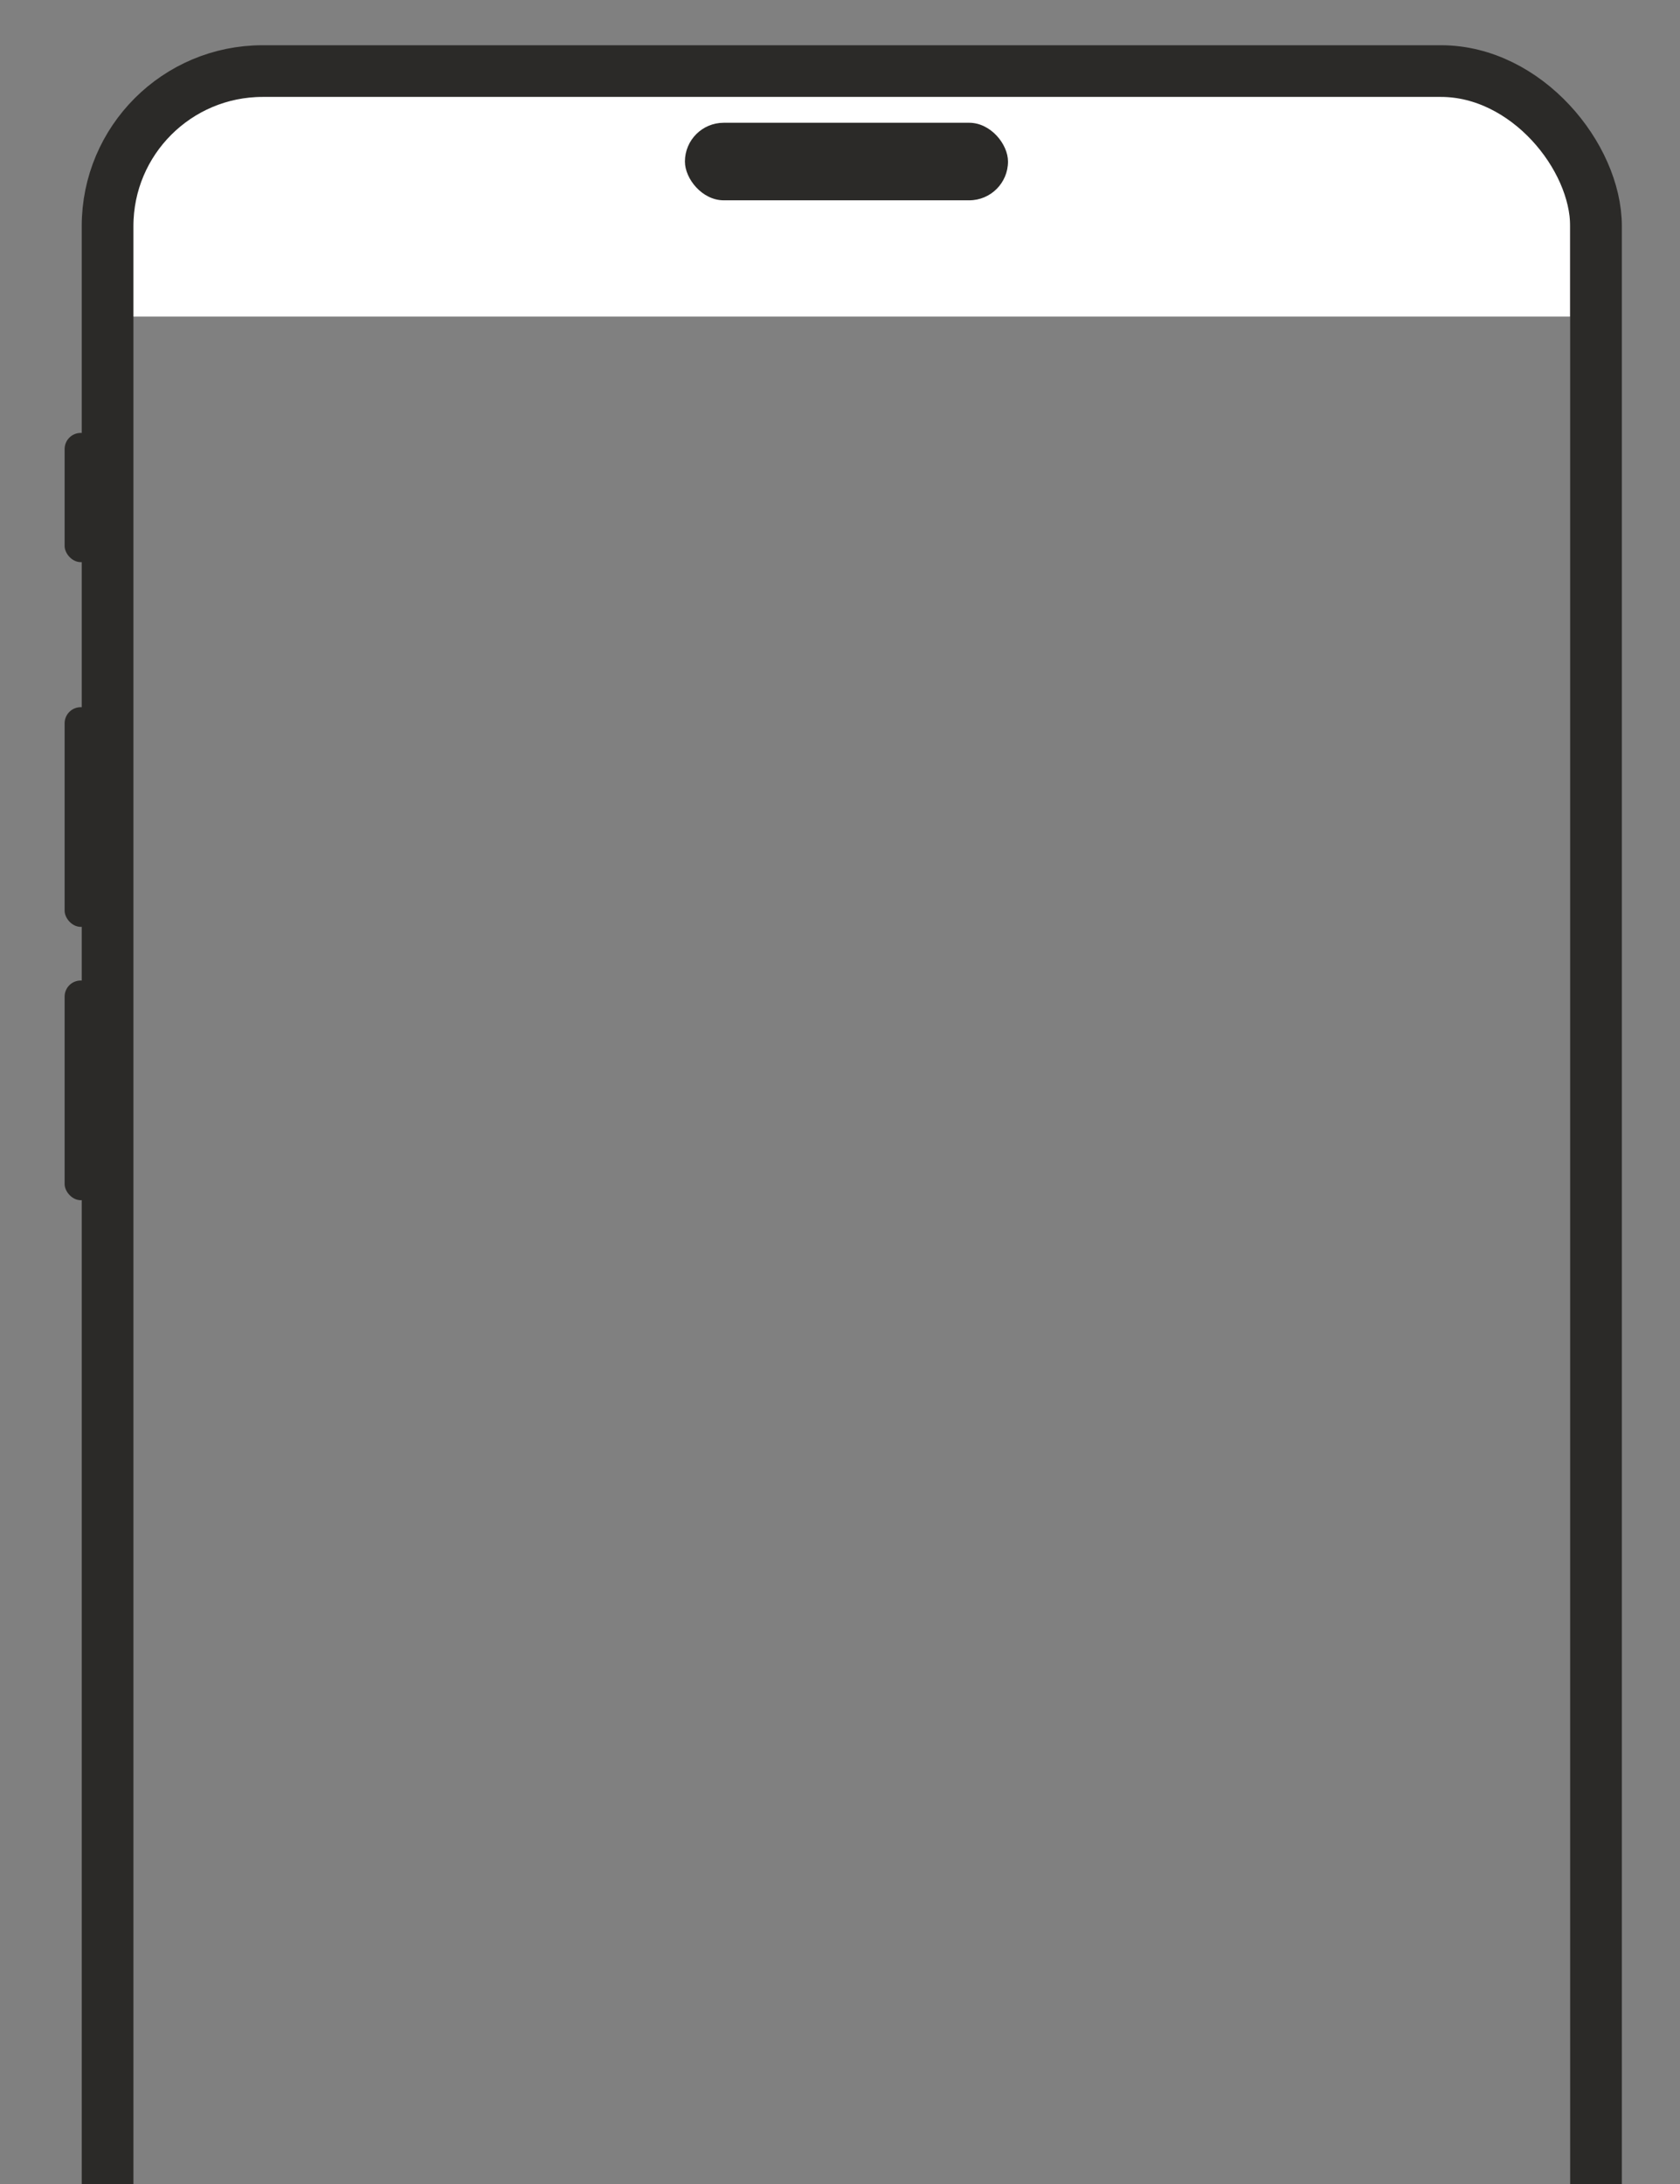 <?xml version="1.0" encoding="UTF-8"?> <svg xmlns="http://www.w3.org/2000/svg" width="260" height="338" viewBox="0 0 260 338" fill="none"><rect x="0" y="0" width="260" height="338" fill="#808080" stroke="none"/><g clip-path="url(#clip0_446_6231)"><path d="M19 34C19 22.954 27.954 14 39 14H223C234.046 14 243 22.954 243 34V49H19V34Z" fill="white"></path><rect x="16.648" y="11" width="230.352" height="415" rx="24" stroke="#2B2A28" stroke-width="8"></rect><rect x="106" y="19" width="50" height="12" rx="6" fill="#2B2A28"></rect><rect x="10" y="67" width="5" height="20" rx="2.5" fill="#2B2A28"></rect><rect x="10" y="109.445" width="5" height="34" rx="2.5" fill="#2B2A28"></rect><rect x="10" y="151.745" width="5" height="34" rx="2.5" fill="#2B2A28"></rect></g><defs><clipPath id="clip0_446_6231"><rect width="260" height="338" fill="white"></rect></clipPath></defs></svg> 
